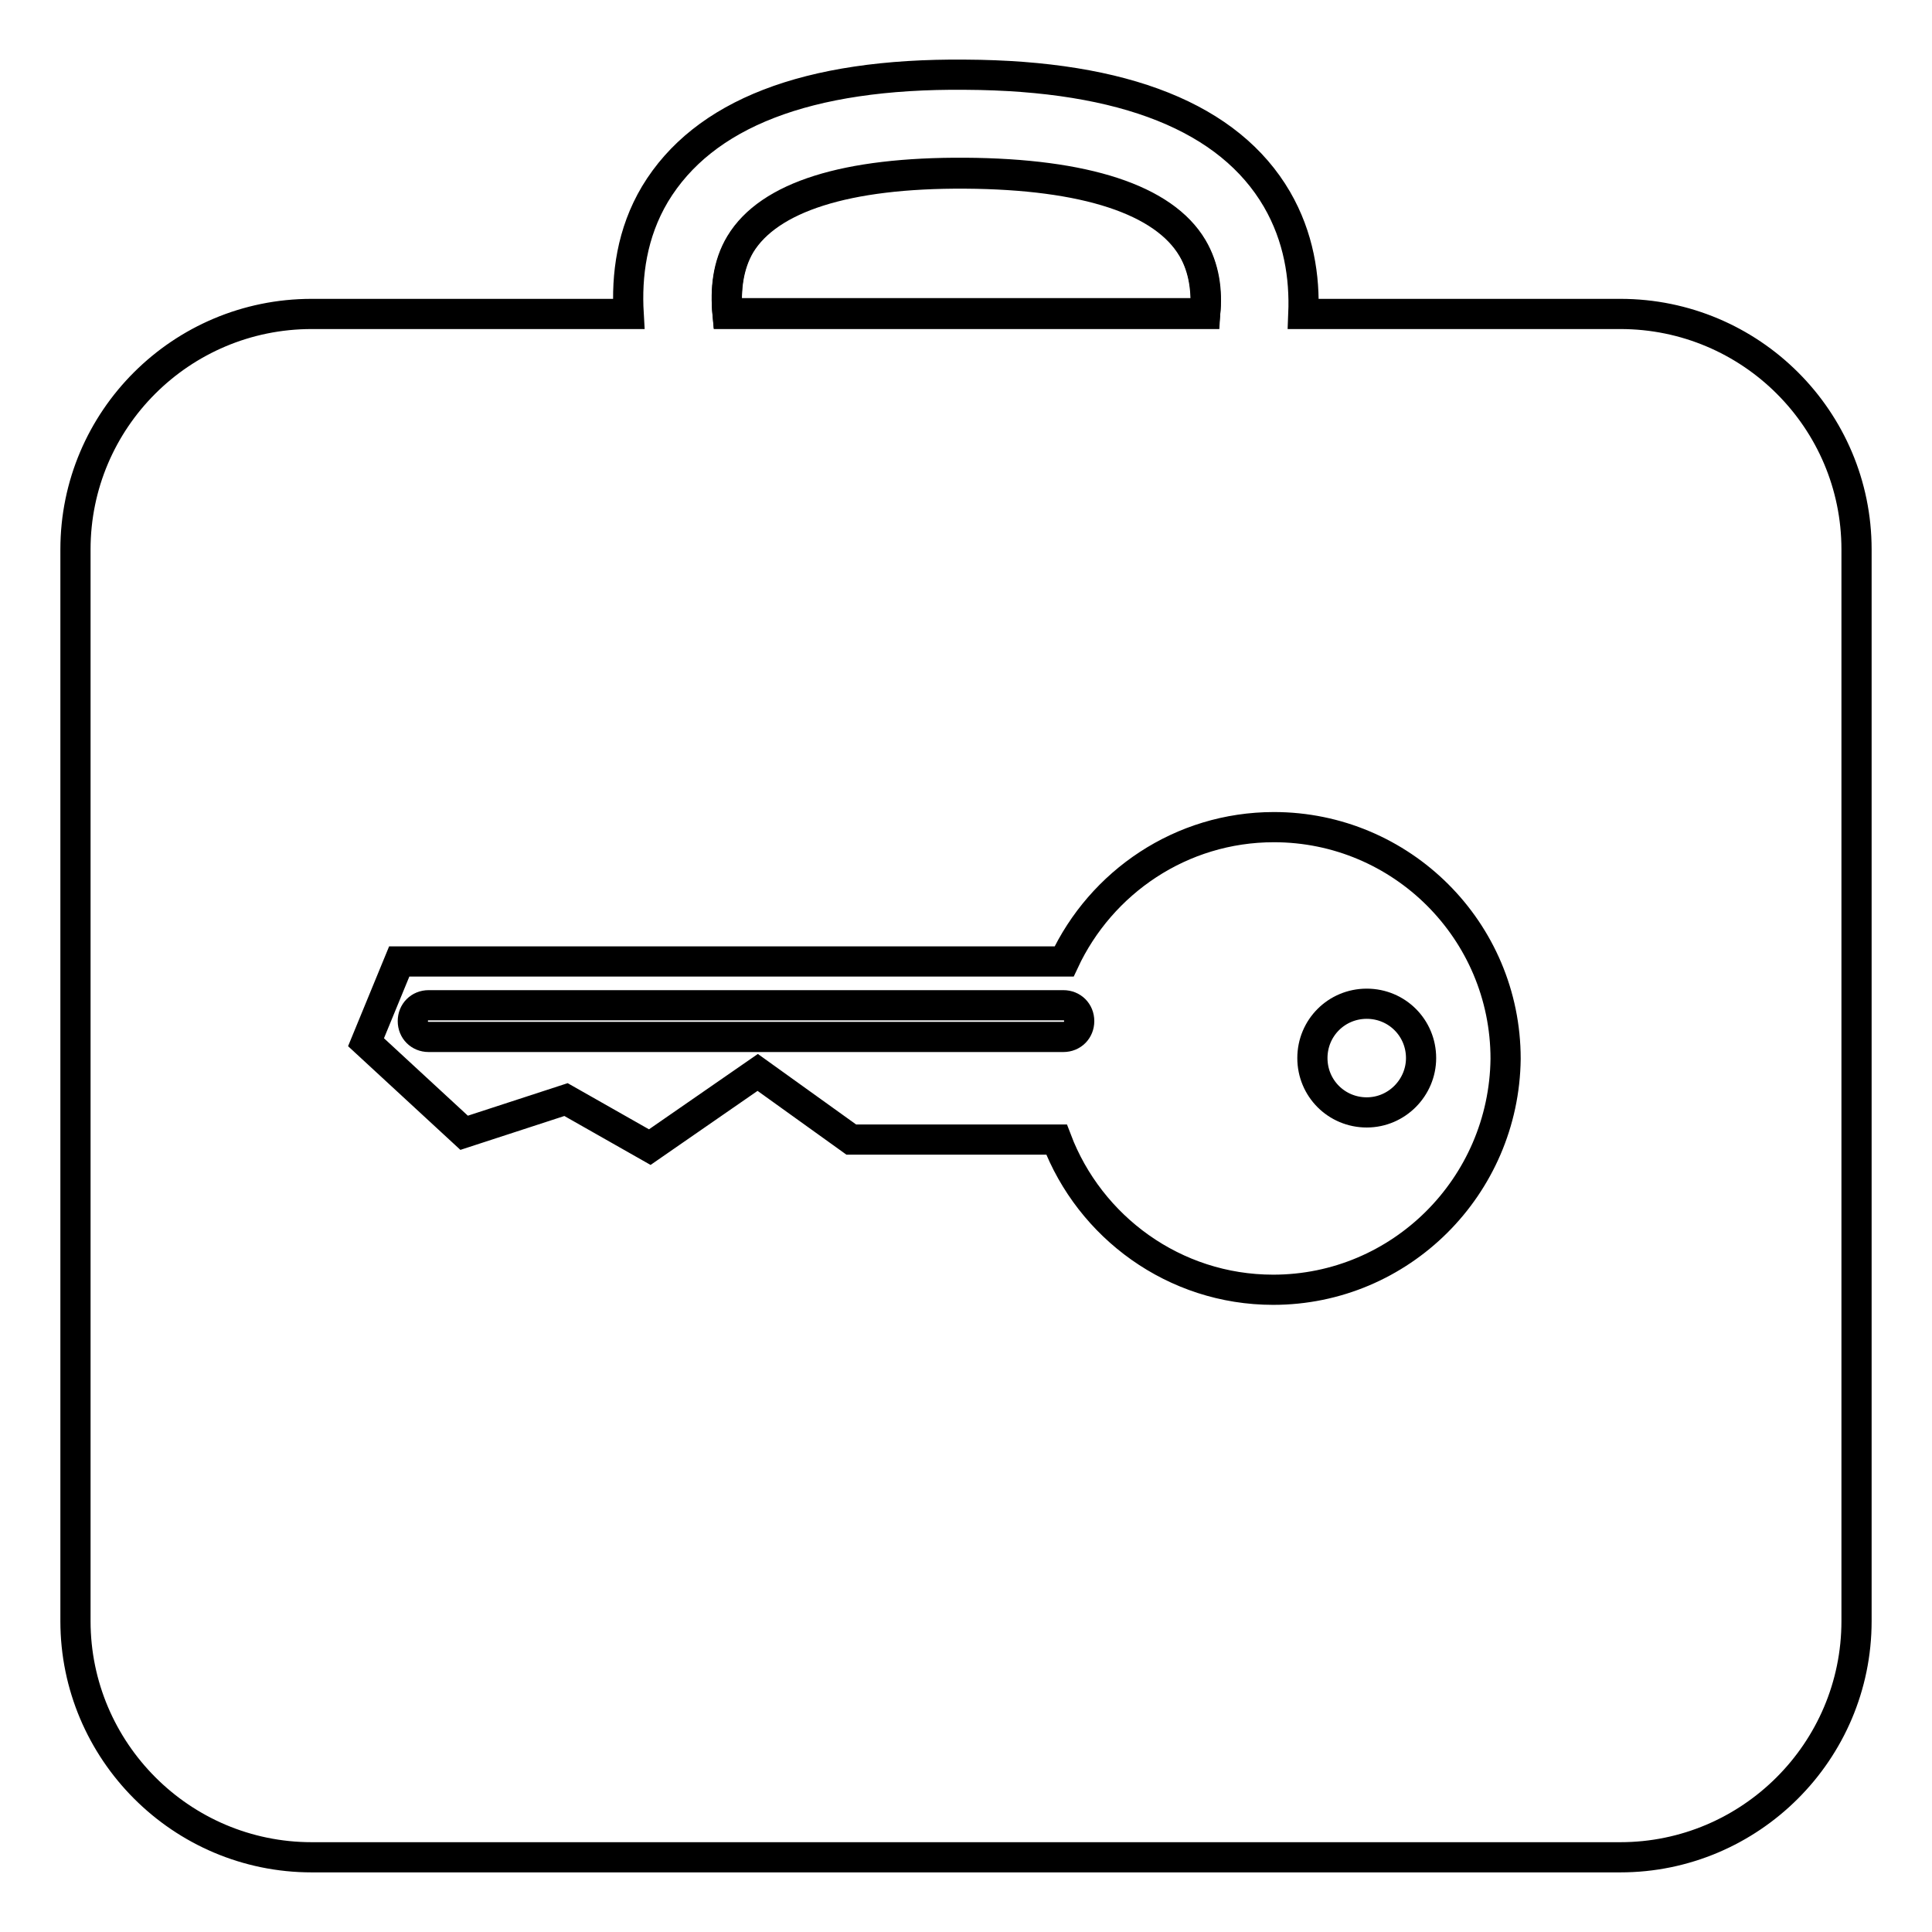 <?xml version="1.0" encoding="utf-8"?>
<!-- Svg Vector Icons : http://www.onlinewebfonts.com/icon -->
<!DOCTYPE svg PUBLIC "-//W3C//DTD SVG 1.1//EN" "http://www.w3.org/Graphics/SVG/1.1/DTD/svg11.dtd">
<svg version="1.1" xmlns="http://www.w3.org/2000/svg" xmlns:xlink="http://www.w3.org/1999/xlink" x="0px" y="0px" viewBox="0 0 256 256" enable-background="new 0 0 256 256" xml:space="preserve">
<g><g><path stroke-width="4" fill-opacity="0" stroke="#000000"  d="M159.7,41.6c0.2-2.9-0.1-6-1.7-8.7c-3.8-6.4-14.2-9.8-30.1-9.9c-15.8-0.1-26,3.2-29.8,9.4c-1.6,2.7-2,6-1.7,9.2H159.7z"/><path stroke-width="4" fill-opacity="0" stroke="#000000"  d="M214.7,41.6L214.7,41.6h-42c0.2-4.9-0.6-10.2-3.5-15.2C162.9,15.6,149,10,127.9,9.9c-21-0.2-34.7,5.2-41.1,15.8c-3.1,5.2-3.8,10.8-3.5,15.9H41.3C24,41.6,10,55.6,10,72.8v142c0,17.2,14,31.3,31.3,31.3h173.4c17.2,0,31.3-14,31.3-31.3v-142C246,55.6,232,41.6,214.7,41.6z M98.1,32.3c3.8-6.3,14-9.5,29.8-9.4c15.9,0.1,26.3,3.5,30.1,9.9c1.6,2.7,2,5.8,1.7,8.7H96.4C96.1,38.4,96.4,35.1,98.1,32.3z M168.7,170.9c-13.1,0-24.3-8.3-28.7-19.9h-27.2l-12.4-8.9l-14.3,9.9L75,145.7l-13.5,4.4l-13-12l4.4-10.7h88.1c4.9-10.5,15.5-17.8,27.8-17.8c16.9,0,30.7,13.7,30.7,30.7C199.3,157.2,185.6,170.9,168.7,170.9z"/><path stroke-width="4" fill-opacity="0" stroke="#000000"  d="M140.9,133.2H56.8c-1.2,0-2.1,0.9-2.1,2.1c0,1.2,0.9,2.1,2.1,2.1h84.1c1.2,0,2.1-0.9,2.1-2.1C143,134.1,142.1,133.2,140.9,133.2z"/><path stroke-width="4" fill-opacity="0" stroke="#000000"  d="M181.1,133c-4,0-7.2,3.2-7.2,7.2c0,4,3.2,7.2,7.2,7.2c4,0,7.2-3.3,7.2-7.2C188.3,136.2,185.1,133,181.1,133z"/></g></g>
</svg>